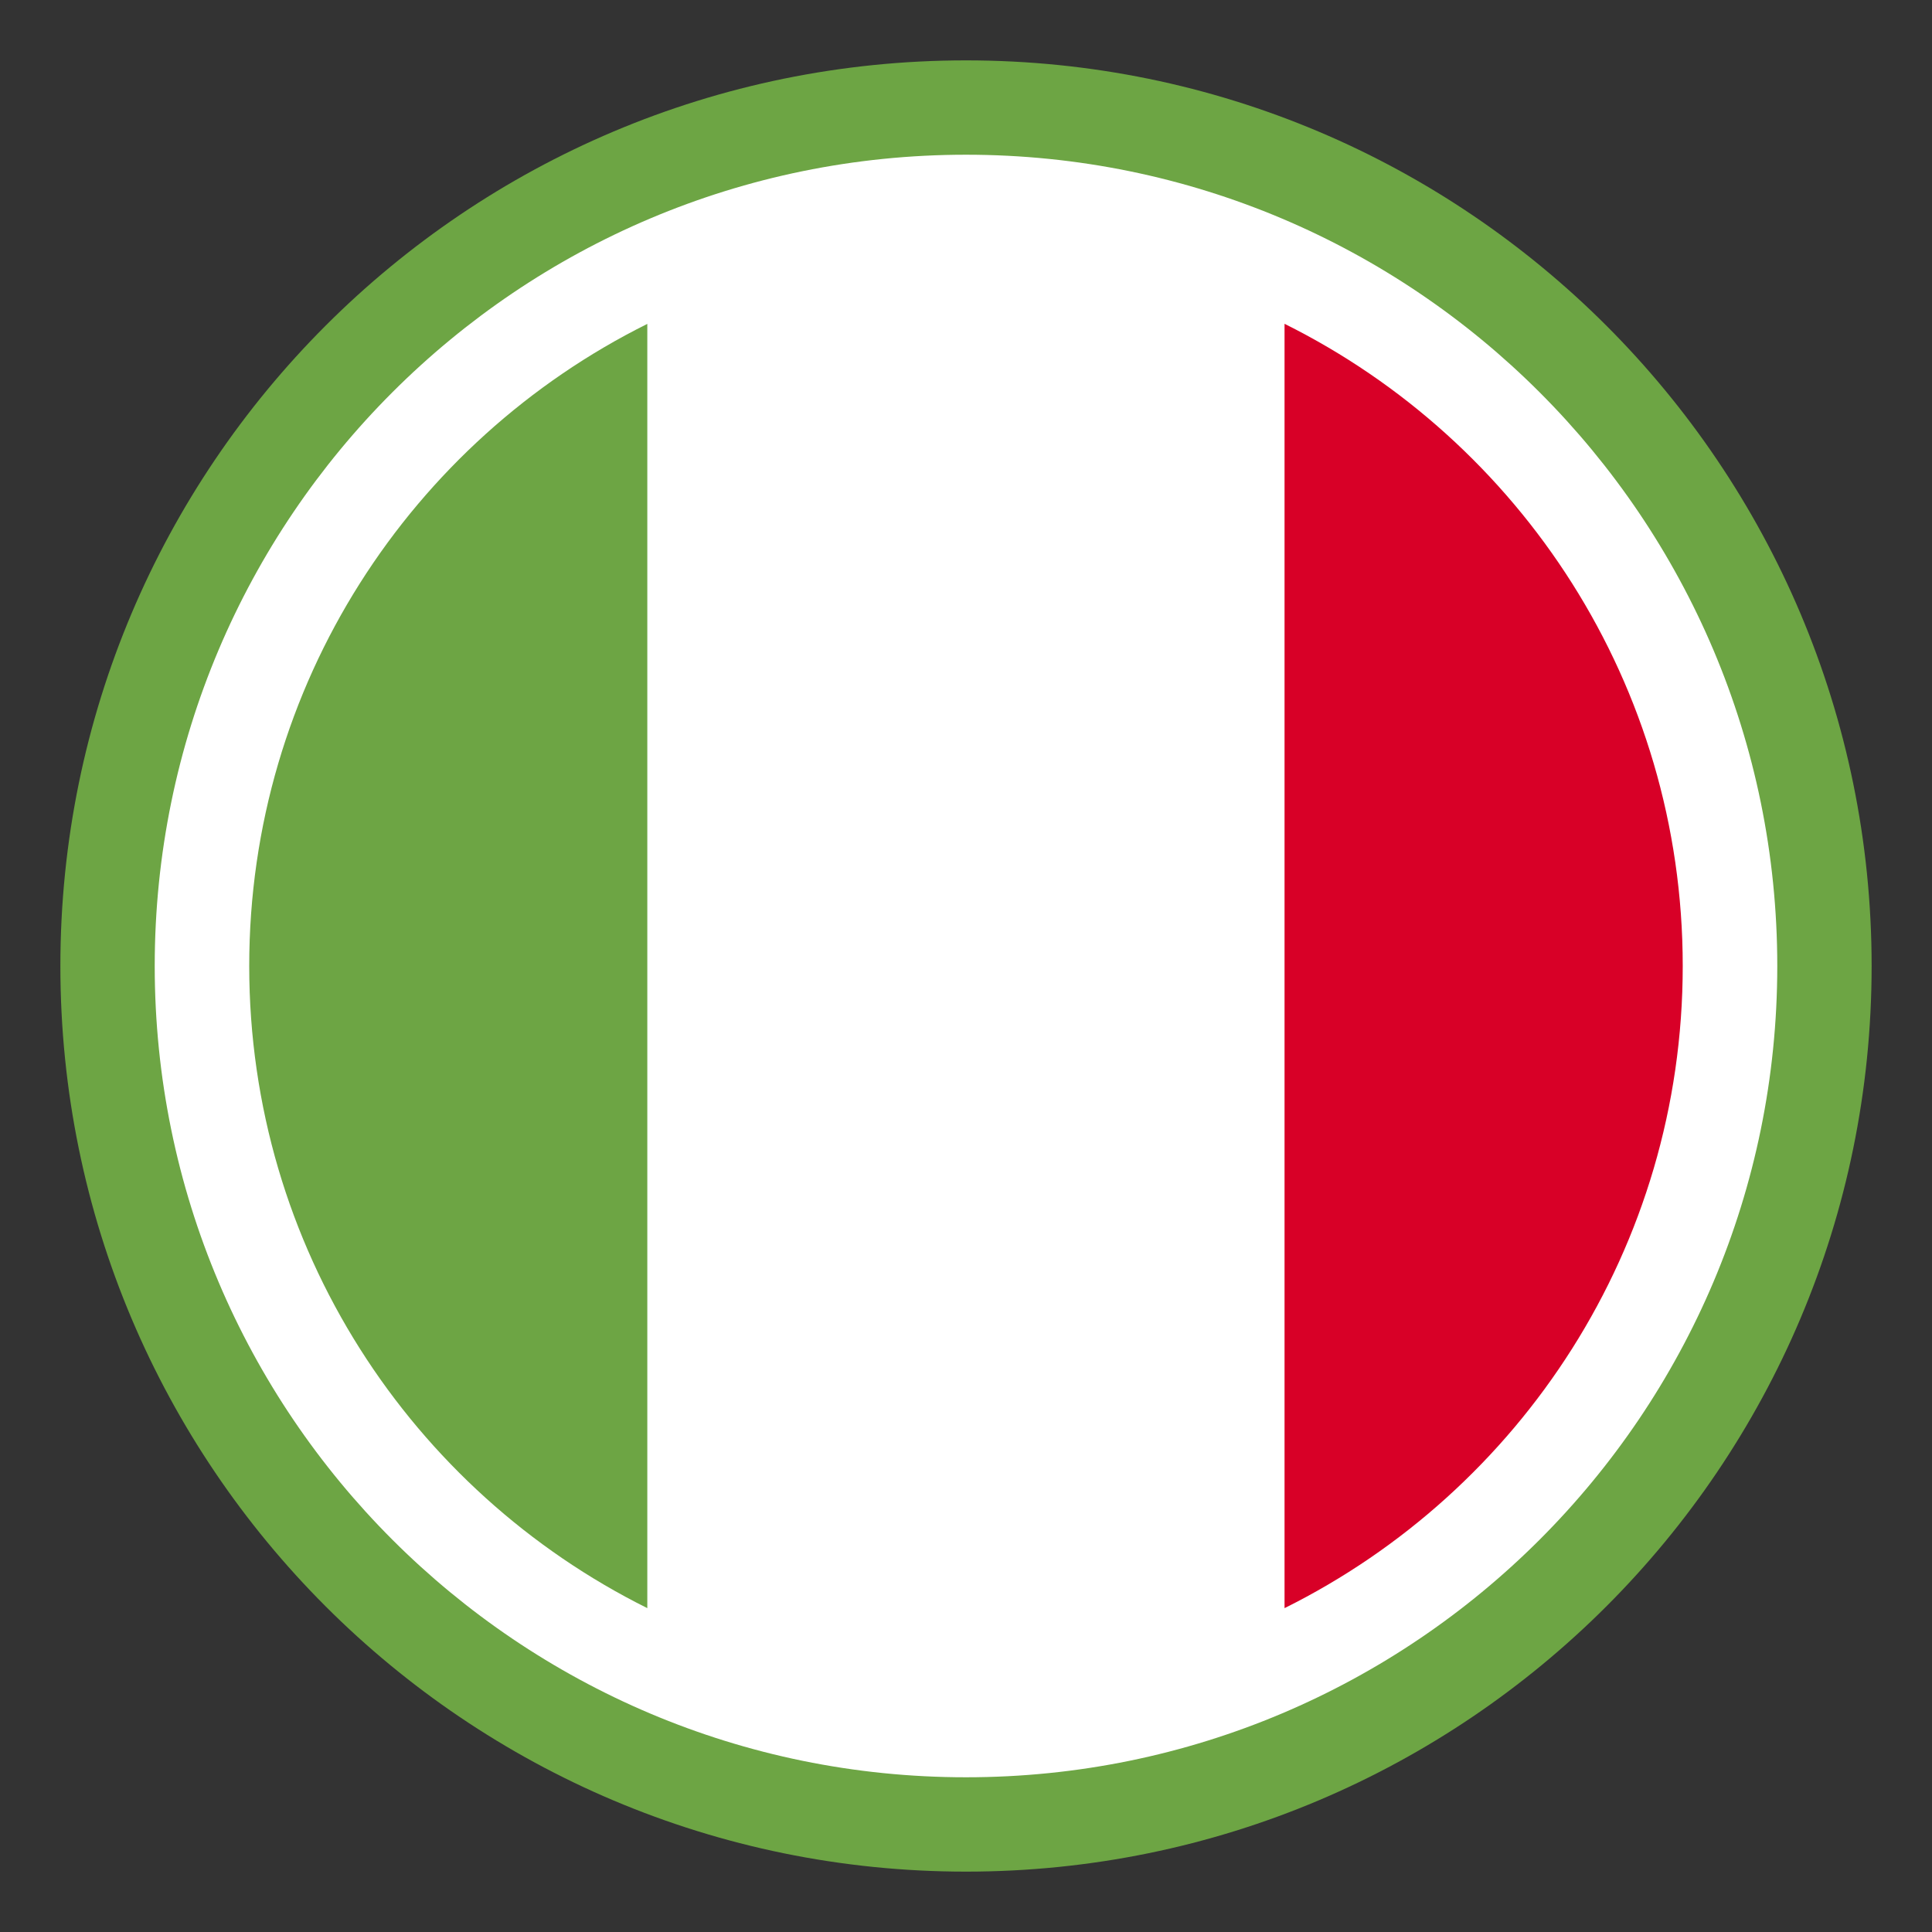 <svg width="48" height="48" viewBox="0 0 48 48" fill="none" xmlns="http://www.w3.org/2000/svg">
<rect x="0" y="0" width="48" height="48" fill="#333333" stroke="none"/>
<path d="M24 46.5C36.426 46.5 46.5 36.426 46.5 24C46.5 11.574 36.426 1.5 24 1.5C11.574 1.5 1.5 11.574 1.5 24C1.5 36.426 11.574 46.5 24 46.5Z" fill="#6DA544"/>
<path d="M24 44.156C35.132 44.156 44.156 35.132 44.156 24C44.156 12.868 35.132 3.844 24 3.844C12.868 3.844 3.844 12.868 3.844 24C3.844 35.132 12.868 44.156 24 44.156Z" fill="white"/>
<path d="M6.192 24C6.192 30.991 10.222 37.04 16.085 39.955V8.046C10.222 10.96 6.192 17.009 6.192 24Z" fill="#6DA544"/>
<path d="M31.914 8.046C29.53 6.861 26.843 6.193 24 6.193C21.157 6.193 18.47 6.861 16.086 8.046V39.955C18.47 41.14 21.157 41.807 24 41.807C26.843 41.807 29.53 41.14 31.914 39.955V8.046Z" fill="white"/>
<path d="M41.807 24C41.807 17.009 37.777 10.96 31.914 8.045V39.954C37.777 37.041 41.807 30.991 41.807 24Z" fill="#D80027"/>
</svg>
